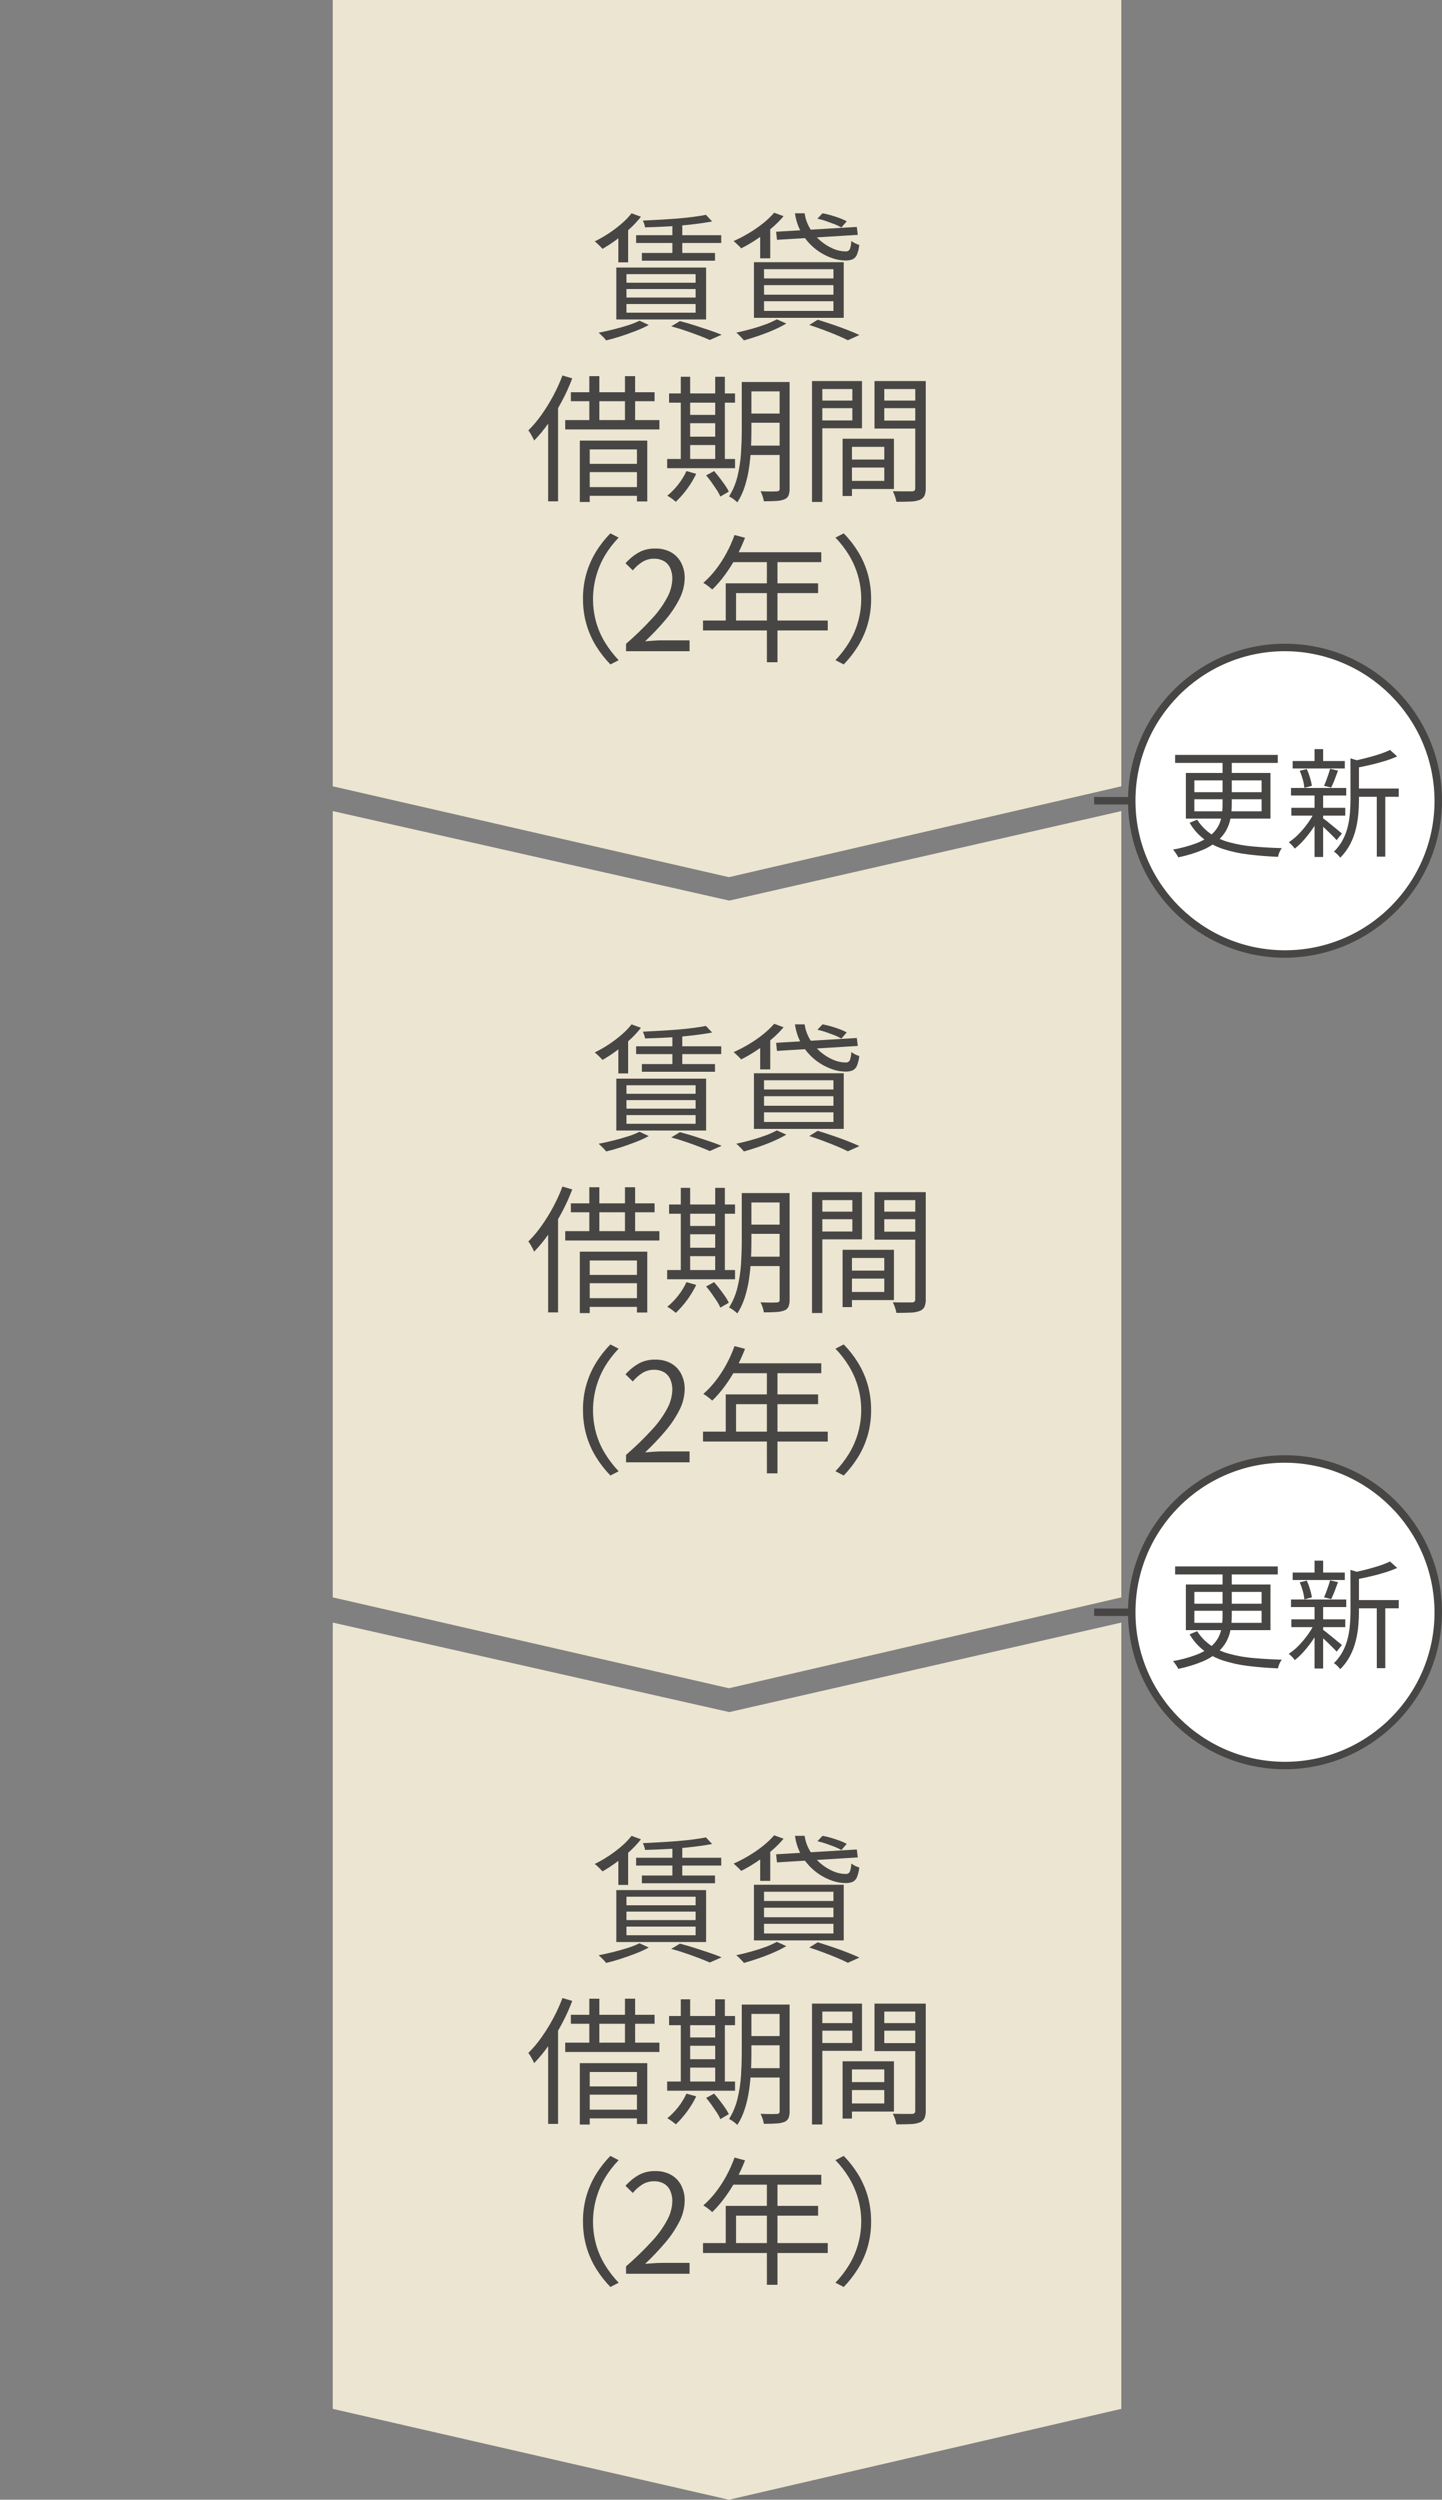 <?xml version="1.0" encoding="UTF-8"?>
<svg id="_レイヤー_2" data-name="レイヤー 2" xmlns="http://www.w3.org/2000/svg" width="65.15mm" height="112.932mm" viewBox="0 0 184.678 320.122">
  <rect x="0" y="0" width="184.678" height="320.122" fill="#808080" stroke="none"/>
  <defs>
    <style>
      .cls-1 {
        fill: none;
      }

      .cls-2 {
        fill: #fff;
      }

      .cls-3 {
        fill: #ece5d1;
      }

      .cls-4 {
        fill: #474645;
      }
    </style>
  </defs>
  <g id="_レイヤー_1-2" data-name="レイヤー 1">
    <g>
      <path id="_パス_15756" data-name="パス 15756" class="cls-3" d="M143.611,95.618V0H42.615v100.695l50.737,11.637,50.258-11.637v-5.077Z"/>
      <g>
        <g>
          <path id="_パス_15767" data-name="パス 15767" class="cls-4" d="M80.885,27.315l1.2.441c-.438.557-.921,1.076-1.446,1.552-.548.501-1.121.973-1.719,1.413-.564.414-1.15.796-1.756,1.146-.071-.083-.169-.186-.29-.31s-.249-.244-.37-.36c-.107-.104-.222-.198-.345-.282.607-.294,1.194-.628,1.756-1,.575-.376,1.125-.788,1.647-1.234.485-.409.928-.867,1.322-1.365M81.907,41.07l1.181.547c-.535.289-1.089.542-1.658.758-.635.247-1.278.476-1.93.688-.652.212-1.278.388-1.879.529-.077-.117-.165-.227-.264-.327-.116-.123-.237-.244-.363-.36s-.229-.219-.325-.3c.612-.118,1.237-.257,1.879-.416s1.254-.333,1.841-.519c.52-.162,1.026-.362,1.516-.6M78.93,34.262h11.5v6.648h-11.5v-6.648ZM79.194,29.962l.917-.917.335.106v4.444h-1.254s.002-3.633.002-3.633ZM80.234,36.204h8.852s0-1.095,0-1.095h-8.856s.004,1.095.004,1.095ZM80.234,38.104h8.852s0-1.091,0-1.091h-8.856s.004,1.091.004,1.091ZM80.234,40.044h8.852s0-1.109,0-1.109h-8.856s.004,1.109.004,1.109ZM81.467,30.121h10.9v1h-10.9v-1ZM82.208,32.396h9.362v.987h-9.363s0-.987,0-.987ZM90.408,27.512l.793.846c-.741.141-1.599.267-2.574.378-.975.113-1.982.2-3.015.257s-2.033.1-3,.123c-.02-.148-.055-.293-.106-.433-.05-.147-.109-.291-.176-.431.705-.035,1.431-.074,2.176-.116s1.483-.092,2.214-.149c.728-.058,1.411-.131,2.045-.212s1.181-.171,1.64-.264M85.963,41.792l1.111-.67c.647.164,1.3.353,1.957.564s1.282.418,1.869.617,1.093.388,1.516.564l-1.516.67c-.365-.166-.809-.348-1.33-.547-.524-.2-1.093-.406-1.7-.617s-1.247-.406-1.9-.582M86.111,28.443h1.27v4.391h-1.27v-4.391Z"/>
          <path id="_パス_15768" data-name="パス 15768" class="cls-4" d="M99.152,27.242l1.2.441c-.483.576-1.016,1.107-1.594,1.587-.607.503-1.241.973-1.9,1.407-.623.415-1.271.792-1.94,1.129-.081-.108-.172-.209-.272-.3-.126-.118-.247-.234-.37-.353s-.234-.212-.327-.282c.664-.293,1.308-.627,1.93-1,.631-.373,1.235-.789,1.809-1.244.528-.418,1.018-.881,1.464-1.385M99.487,40.89l1.217.547c-.532.308-1.082.585-1.647.829-.617.27-1.257.516-1.914.741s-1.282.418-1.869.582c-.086-.115-.181-.223-.282-.325-.116-.126-.237-.249-.363-.37-.103-.109-.218-.207-.343-.292.612-.128,1.237-.282,1.879-.458s1.247-.37,1.824-.582c.516-.185,1.018-.409,1.5-.67M96.558,33.577h11.5v7.124h-11.5v-7.124ZM97.358,29.677l.935-.917.353.106v4.211h-1.288v-3.4ZM97.852,35.655h8.887s0-1.183,0-1.183h-8.892s.005,1.183.005,1.183ZM97.852,37.736h8.887s0-1.219,0-1.219h-8.892s.005,1.219.005,1.219ZM97.852,39.817h8.887s0-1.24,0-1.24h-8.892s.005,1.24.005,1.24ZM99.399,29.677l10.333-.617.126,1.017-10.351.635-.108-1.035ZM101.815,27.314h1.234c.1.699.341,1.37.709,1.973.699,1.146,1.738,2.046,2.972,2.574.509.221,1.057.335,1.612.335.212.009.408-.109.5-.3.118-.334.181-.686.186-1.04.149.119.312.22.486.3.172.086.352.157.537.212-.043.423-.144.838-.3,1.234-.099.262-.295.477-.547.6-.291.116-.604.17-.917.159-.565-.004-1.125-.1-1.659-.284-.581-.196-1.134-.464-1.647-.8-.547-.354-1.043-.781-1.474-1.27-.449-.505-.824-1.071-1.111-1.683-.299-.635-.495-1.314-.582-2.01M103.648,41.614l1.076-.67c.647.2,1.3.412,1.957.635.657.224,1.282.448,1.869.68s1.093.441,1.516.642l-1.481.67c-.365-.189-.812-.394-1.34-.617s-1.098-.449-1.71-.678c-.612-.232-1.239-.451-1.887-.662M104.688,28.001l.652-.688c.369.064.734.15,1.093.257.388.111.761.234,1.121.37.305.113.602.246.889.4l-.688.793c-.272-.165-.558-.304-.856-.416-.345-.134-.71-.267-1.093-.4-.367-.125-.74-.23-1.118-.317"/>
        </g>
        <g>
          <path id="_パス_15769" data-name="パス 15769" class="cls-4" d="M72.036,48.084l1.252.37c-.382,1.012-.83,1.998-1.34,2.952-.504.947-1.063,1.862-1.675,2.743-.559.809-1.184,1.57-1.869,2.275-.05-.14-.112-.276-.184-.406-.091-.164-.184-.333-.282-.5-.079-.141-.171-.275-.275-.4.619-.613,1.182-1.28,1.683-1.993.55-.777,1.051-1.587,1.5-2.426.455-.844.852-1.719,1.189-2.617M70.201,52.614l1.253-1.252.018.018v12.821h-1.27s0-11.587,0-11.587ZM72.387,53.795h12.063v1.2h-12.061s-.002-1.2-.002-1.2ZM73.11,50.233h10.723v1.146h-10.721s-.002-1.146-.002-1.146ZM74.256,56.422h8.641v7.794h-1.322v-6.663s-6.048,0-6.048,0v6.736h-1.27s0-7.867,0-7.867ZM74.873,59.402h7.324v1.06h-7.322s-.002-1.06-.002-1.06ZM74.873,62.382h7.324v1.111h-7.322s-.002-1.111-.002-1.111ZM75.473,48.17h1.287v6.277h-1.286s0-6.277,0-6.277ZM80.04,48.17h1.3v6.277h-1.3v-6.277Z"/>
          <path id="_パス_15770" data-name="パス 15770" class="cls-4" d="M85.444,58.775h8.693v1.181h-8.693v-1.181ZM87.913,60.327l1.252.353c-.651,1.339-1.535,2.551-2.61,3.58-.083-.071-.189-.156-.317-.257-.128-.1-.262-.2-.4-.29-.119-.087-.246-.163-.378-.229.516-.423.983-.902,1.393-1.428.422-.53.778-1.111,1.058-1.728M85.689,50.383h8.446v1.181h-8.444s-.002-1.181-.002-1.181ZM87.189,48.249h1.2v11h-1.2v-11ZM87.753,53.133h4.479v1.062h-4.478s-.001-1.062-.001-1.062ZM87.771,55.919h4.479v1.076h-4.478s-.001-1.076-.001-1.076ZM90.434,60.875l1.023-.547c.234.267.472.557.715.872s.469.624.678.927c.187.262.352.54.494.829l-1.093.635c-.119-.295-.269-.576-.448-.839-.207-.31-.428-.635-.662-.97-.22-.315-.456-.617-.707-.907M91.598,48.25h1.234v11h-1.234v-11ZM94.998,48.92h1.234v6.4c0,.67-.02,1.399-.06,2.187-.043.788-.121,1.587-.239,2.4-.115.798-.295,1.585-.539,2.353-.226.731-.549,1.428-.96,2.073-.071-.071-.171-.159-.3-.264-.128-.104-.262-.202-.4-.292-.115-.077-.237-.143-.363-.2.501-.805.868-1.687,1.086-2.61.229-.952.376-1.923.441-2.9.063-.98.096-1.894.1-2.741v-6.406ZM95.527,57.066h4.937v1.2h-4.934s-.003-1.2-.003-1.2ZM95.545,48.92h4.884v1.2h-4.881s-.003-1.2-.003-1.2ZM95.545,52.958h4.884v1.181h-4.881s-.003-1.181-.003-1.181ZM99.845,48.92h1.279v13.655c.012.303-.036.605-.141.889-.103.227-.294.402-.529.486-.325.122-.668.19-1.015.2-.428.03-.965.045-1.612.045-.033-.219-.086-.435-.159-.645-.069-.221-.157-.436-.264-.642.471.023.9.035,1.3.035s.665-.008.793-.018c.099,0,.195-.031.275-.088.063-.08.091-.181.078-.282l-.005-13.635Z"/>
          <path id="_パス_15771" data-name="パス 15771" class="cls-4" d="M103.994,48.798h1.322v15.482h-1.322v-15.482ZM104.646,51.298h4.9v.97h-4.9v-.97ZM104.752,48.798h5.643v6.048h-5.643v-1.005h4.408s0-4.02,0-4.02h-4.408v-1.023ZM107.91,56.186h1.2v7.335h-1.2v-7.335ZM108.474,56.186h6.013v6.436h-6.014v-1.04h4.779s0-4.355,0-4.355h-4.779s0-1.041,0-1.041ZM108.545,58.849h5.343v1.023h-5.345s.002-1.023.002-1.023ZM117.891,48.798v1.023h-4.64s0,4.038,0,4.038h4.637v1.023h-5.889v-6.084h5.892ZM112.777,51.298h5.008v.97h-5.01s.002-.97.002-.97ZM117.221,48.798h1.34v13.719c.015.331-.042.662-.166.97-.127.249-.346.438-.61.529-.37.135-.76.207-1.154.212-.489.023-1.1.035-1.826.035-.027-.149-.063-.296-.106-.441-.048-.164-.1-.33-.166-.494s-.128-.307-.186-.423c.353.01.7.018,1.033.018h1.43c.115.003.227-.035.317-.106.069-.091.1-.204.088-.317l.006-13.702Z"/>
        </g>
        <g>
          <path id="_パス_15772" data-name="パス 15772" class="cls-4" d="M74.661,76.696c-.008-1.091.137-2.177.431-3.227.282-.982.695-1.922,1.227-2.794.525-.859,1.146-1.655,1.851-2.373l1.058.547c-.665.688-1.251,1.448-1.746,2.267-1.521,2.575-1.932,5.658-1.139,8.542.26.918.643,1.796,1.139,2.61.501.819,1.087,1.581,1.75,2.275l-1.058.547c-.702-.724-1.322-1.522-1.851-2.38-.534-.871-.947-1.811-1.227-2.794-.293-1.048-.438-2.131-.431-3.219"/>
          <path id="_パス_15773" data-name="パス 15773" class="cls-4" d="M80.18,83.397v-.952c1.176-1.015,2.291-2.098,3.34-3.244.766-.819,1.422-1.736,1.95-2.726.395-.729.612-1.541.635-2.37.008-.454-.08-.904-.257-1.322-.16-.377-.434-.695-.783-.909-.408-.231-.872-.343-1.34-.325-.522-.002-1.033.144-1.474.423-.459.289-.867.653-1.207,1.076l-.935-.917c.48-.546,1.046-1.011,1.675-1.375.654-.354,1.39-.53,2.134-.511.696-.019,1.384.142,2,.466.551.307,1.003.766,1.3,1.322.323.616.485,1.304.469,2-.013.907-.232,1.8-.642,2.61-.485.964-1.083,1.867-1.781,2.69-.827.983-1.711,1.916-2.647,2.795.34-.023.7-.05,1.066-.081s.72-.043,1.05-.043h3.58v1.393h-8.133Z"/>
          <path id="_パス_15774" data-name="パス 15774" class="cls-4" d="M90.034,79.467h15.976v1.27h-15.976v-1.27ZM94.072,68.517l1.343.353c-.331.861-.717,1.7-1.156,2.511-.425.79-.906,1.549-1.439,2.27-.48.659-1.015,1.276-1.6,1.844-.083-.071-.194-.161-.327-.275s-.277-.219-.423-.325c-.127-.093-.26-.176-.4-.247.585-.514,1.119-1.084,1.595-1.7.512-.661.969-1.363,1.365-2.1.409-.749.757-1.53,1.04-2.335M92.944,74.702h11.831v1.252h-10.507s0,4.161,0,4.161h-1.322s-.002-5.413-.002-5.413ZM93.805,70.717h11.378v1.27h-12.025s.647-1.27.647-1.27ZM98.213,71.387h1.358v13.423h-1.355s-.003-13.423-.003-13.423Z"/>
          <path id="_パス_15775" data-name="パス 15775" class="cls-4" d="M111.564,76.696c.007,1.088-.138,2.171-.431,3.219-.28.983-.693,1.923-1.227,2.794-.529.858-1.149,1.656-1.851,2.38l-1.058-.547c.661-.694,1.247-1.457,1.746-2.275.496-.814.879-1.693,1.139-2.61.825-2.882.412-5.977-1.139-8.542-.495-.819-1.081-1.579-1.746-2.267l1.058-.547c.705.718,1.326,1.514,1.851,2.373.531.873.943,1.813,1.225,2.795.294,1.05.439,2.136.431,3.227"/>
        </g>
      </g>
      <path id="_パス_15756-2" data-name="パス 15756" class="cls-3" d="M143.611,199.487v-95.618l-50.211,11.465-50.784-11.465v100.695l50.737,11.637,50.258-11.637v-5.077Z"/>
      <g>
        <g>
          <path id="_パス_15767-2" data-name="パス 15767" class="cls-4" d="M80.885,131.184l1.2.441c-.438.557-.921,1.076-1.446,1.552-.548.501-1.121.973-1.719,1.413-.564.414-1.15.796-1.756,1.146-.071-.083-.169-.186-.29-.31s-.249-.244-.37-.36c-.107-.104-.222-.198-.345-.282.607-.294,1.194-.628,1.756-1,.575-.376,1.125-.788,1.647-1.234.485-.409.928-.867,1.322-1.365M81.907,144.939l1.181.547c-.535.289-1.089.542-1.658.758-.635.247-1.278.476-1.93.688-.652.212-1.278.388-1.879.529-.077-.117-.165-.227-.264-.327-.116-.123-.237-.244-.363-.36s-.229-.219-.325-.3c.612-.118,1.237-.257,1.879-.416s1.254-.333,1.841-.519c.52-.162,1.026-.362,1.516-.6M78.93,138.131h11.5v6.648h-11.5v-6.648ZM79.194,133.831l.917-.917.335.106v4.444h-1.254s.002-3.633.002-3.633ZM80.234,140.073h8.852s0-1.095,0-1.095h-8.856s.004,1.095.004,1.095ZM80.234,141.973h8.852s0-1.091,0-1.091h-8.856s.004,1.091.004,1.091ZM80.234,143.913h8.852s0-1.109,0-1.109h-8.856s.004,1.109.004,1.109ZM81.467,133.99h10.9v1h-10.9v-1ZM82.208,136.265h9.362v.987h-9.363s0-.987,0-.987ZM90.408,131.381l.793.846c-.741.141-1.599.267-2.574.378-.975.113-1.982.2-3.015.257s-2.033.1-3,.123c-.02-.148-.055-.293-.106-.433-.05-.147-.109-.291-.176-.431.705-.035,1.431-.074,2.176-.116s1.483-.092,2.214-.149c.728-.058,1.411-.131,2.045-.212s1.181-.171,1.64-.264M85.963,145.661l1.111-.67c.647.164,1.3.353,1.957.564s1.282.418,1.869.617,1.093.388,1.516.564l-1.516.67c-.365-.166-.809-.348-1.33-.547-.524-.2-1.093-.406-1.7-.617s-1.247-.406-1.9-.582M86.111,132.312h1.27v4.391h-1.27v-4.391Z"/>
          <path id="_パス_15768-2" data-name="パス 15768" class="cls-4" d="M99.152,131.111l1.2.441c-.483.576-1.016,1.107-1.594,1.587-.607.503-1.241.973-1.9,1.407-.623.415-1.271.792-1.94,1.129-.081-.108-.172-.209-.272-.3-.126-.118-.247-.234-.37-.353s-.234-.212-.327-.282c.664-.293,1.308-.627,1.93-1,.631-.373,1.235-.789,1.809-1.244.528-.418,1.018-.881,1.464-1.385M99.487,144.759l1.217.547c-.532.308-1.082.585-1.647.829-.617.27-1.257.516-1.914.741s-1.282.418-1.869.582c-.086-.115-.181-.223-.282-.325-.116-.126-.237-.249-.363-.37-.103-.109-.218-.207-.343-.292.612-.128,1.237-.282,1.879-.458s1.247-.37,1.824-.582c.516-.185,1.018-.409,1.5-.67M96.558,137.446h11.5v7.124h-11.5v-7.124ZM97.358,133.546l.935-.917.353.106v4.211h-1.288v-3.4ZM97.852,139.524h8.887s0-1.183,0-1.183h-8.892s.005,1.183.005,1.183ZM97.852,141.605h8.887s0-1.219,0-1.219h-8.892s.005,1.219.005,1.219ZM97.852,143.686h8.887s0-1.24,0-1.24h-8.892s.005,1.24.005,1.24ZM99.399,133.546l10.333-.617.126,1.017-10.351.635-.108-1.035ZM101.815,131.183h1.234c.1.699.341,1.37.709,1.973.699,1.146,1.738,2.046,2.972,2.574.509.221,1.057.335,1.612.335.212.009.408-.109.5-.3.118-.334.181-.686.186-1.04.149.119.312.22.486.3.172.086.352.157.537.212-.043.423-.144.838-.3,1.234-.099.262-.295.477-.547.6-.291.116-.604.17-.917.159-.565-.004-1.125-.1-1.659-.284-.581-.196-1.134-.464-1.647-.8-.547-.354-1.043-.781-1.474-1.27-.449-.505-.824-1.071-1.111-1.683-.299-.635-.495-1.314-.582-2.01M103.648,145.483l1.076-.67c.647.2,1.3.412,1.957.635.657.224,1.282.448,1.869.68s1.093.441,1.516.642l-1.481.67c-.365-.189-.812-.394-1.34-.617s-1.098-.449-1.71-.678c-.612-.232-1.239-.451-1.887-.662M104.688,131.87l.652-.688c.369.064.734.15,1.093.257.388.111.761.234,1.121.37.305.113.602.246.889.4l-.688.793c-.272-.165-.558-.304-.856-.416-.345-.134-.71-.267-1.093-.4-.367-.125-.74-.23-1.118-.317"/>
        </g>
        <g>
          <path id="_パス_15769-2" data-name="パス 15769" class="cls-4" d="M72.036,151.953l1.252.37c-.382,1.012-.83,1.998-1.34,2.952-.504.947-1.063,1.862-1.675,2.743-.559.809-1.184,1.57-1.869,2.275-.05-.14-.112-.276-.184-.406-.091-.164-.184-.333-.282-.5-.079-.141-.171-.275-.275-.4.619-.613,1.182-1.28,1.683-1.993.55-.777,1.051-1.587,1.5-2.426.455-.844.852-1.719,1.189-2.617M70.201,156.483l1.253-1.252.018.018v12.821h-1.27s0-11.587,0-11.587ZM72.387,157.664h12.063v1.2h-12.061s-.002-1.2-.002-1.2ZM73.11,154.102h10.723v1.146h-10.721s-.002-1.146-.002-1.146ZM74.256,160.291h8.641v7.794h-1.322v-6.663s-6.048,0-6.048,0v6.736h-1.27s0-7.867,0-7.867ZM74.873,163.271h7.324v1.06h-7.322s-.002-1.06-.002-1.06ZM74.873,166.251h7.324v1.111h-7.322s-.002-1.111-.002-1.111ZM75.473,152.039h1.287v6.277h-1.286s0-6.277,0-6.277ZM80.04,152.039h1.3v6.277h-1.3v-6.277Z"/>
          <path id="_パス_15770-2" data-name="パス 15770" class="cls-4" d="M85.444,162.644h8.693v1.181h-8.693v-1.181ZM87.913,164.196l1.252.353c-.651,1.339-1.535,2.551-2.61,3.58-.083-.071-.189-.156-.317-.257-.128-.1-.262-.2-.4-.29-.119-.087-.246-.163-.378-.229.516-.423.983-.902,1.393-1.428.422-.53.778-1.111,1.058-1.728M85.689,154.252h8.446v1.181h-8.444s-.002-1.181-.002-1.181ZM87.189,152.118h1.2v11h-1.2v-11ZM87.753,157.002h4.479v1.062h-4.478s-.001-1.062-.001-1.062ZM87.771,159.788h4.479v1.076h-4.478s-.001-1.076-.001-1.076ZM90.434,164.744l1.023-.547c.234.267.472.557.715.872s.469.624.678.927c.187.262.352.54.494.829l-1.093.635c-.119-.295-.269-.576-.448-.839-.207-.31-.428-.635-.662-.97-.22-.315-.456-.617-.707-.907M91.598,152.119h1.234v11h-1.234v-11ZM94.998,152.789h1.234v6.4c0,.67-.02,1.399-.06,2.187-.043.788-.121,1.587-.239,2.4-.115.798-.295,1.585-.539,2.353-.226.731-.549,1.428-.96,2.073-.071-.071-.171-.159-.3-.264-.128-.104-.262-.202-.4-.292-.115-.077-.237-.143-.363-.2.501-.805.868-1.687,1.086-2.61.229-.952.376-1.923.441-2.9.063-.98.096-1.894.1-2.741v-6.406ZM95.527,160.935h4.937v1.2h-4.934s-.003-1.2-.003-1.2ZM95.545,152.789h4.884v1.2h-4.881s-.003-1.2-.003-1.2ZM95.545,156.827h4.884v1.181h-4.881s-.003-1.181-.003-1.181ZM99.845,152.789h1.279v13.655c.012.303-.036.605-.141.889-.103.227-.294.402-.529.486-.325.122-.668.19-1.015.2-.428.03-.965.045-1.612.045-.033-.219-.086-.435-.159-.645-.069-.221-.157-.436-.264-.642.471.023.9.035,1.3.035s.665-.008.793-.018c.099,0,.195-.031.275-.088.063-.08.091-.181.078-.282l-.005-13.635Z"/>
          <path id="_パス_15771-2" data-name="パス 15771" class="cls-4" d="M103.994,152.667h1.322v15.482h-1.322v-15.482ZM104.646,155.167h4.9v.97h-4.9v-.97ZM104.752,152.667h5.643v6.048h-5.643v-1.005h4.408s0-4.02,0-4.02h-4.408v-1.023ZM107.91,160.055h1.2v7.335h-1.2v-7.335ZM108.474,160.055h6.013v6.436h-6.014v-1.04h4.779s0-4.355,0-4.355h-4.779s0-1.041,0-1.041ZM108.545,162.718h5.343v1.023h-5.345s.002-1.023.002-1.023ZM117.891,152.667v1.023h-4.64s0,4.038,0,4.038h4.637v1.023h-5.889v-6.084h5.892ZM112.777,155.167h5.008v.97h-5.01s.002-.97.002-.97ZM117.221,152.667h1.34v13.719c.015.331-.042.662-.166.97-.127.249-.346.438-.61.529-.37.135-.76.207-1.154.212-.489.023-1.1.035-1.826.035-.027-.149-.063-.296-.106-.441-.048-.164-.1-.33-.166-.494s-.128-.307-.186-.423c.353.01.7.018,1.033.018h1.43c.115.003.227-.035.317-.106.069-.091.1-.204.088-.317l.006-13.702Z"/>
        </g>
        <g>
          <path id="_パス_15772-2" data-name="パス 15772" class="cls-4" d="M74.661,180.565c-.008-1.091.137-2.177.431-3.227.282-.982.695-1.922,1.227-2.794.525-.859,1.146-1.655,1.851-2.373l1.058.547c-.665.688-1.251,1.448-1.746,2.267-1.521,2.575-1.932,5.658-1.139,8.542.26.918.643,1.796,1.139,2.61.501.819,1.087,1.581,1.75,2.275l-1.058.547c-.702-.724-1.322-1.522-1.851-2.38-.534-.871-.947-1.811-1.227-2.794-.293-1.048-.438-2.131-.431-3.219"/>
          <path id="_パス_15773-2" data-name="パス 15773" class="cls-4" d="M80.18,187.266v-.952c1.176-1.015,2.291-2.098,3.34-3.244.766-.819,1.422-1.736,1.95-2.726.395-.729.612-1.541.635-2.37.008-.454-.08-.904-.257-1.322-.16-.377-.434-.695-.783-.909-.408-.231-.872-.343-1.34-.325-.522-.002-1.033.144-1.474.423-.459.289-.867.653-1.207,1.076l-.935-.917c.48-.546,1.046-1.011,1.675-1.375.654-.354,1.39-.53,2.134-.511.696-.019,1.384.142,2,.466.551.307,1.003.766,1.3,1.322.323.616.485,1.304.469,2-.013.907-.232,1.8-.642,2.61-.485.964-1.083,1.867-1.781,2.69-.827.983-1.711,1.916-2.647,2.795.34-.023.7-.05,1.066-.081s.72-.043,1.05-.043h3.58v1.393h-8.133Z"/>
          <path id="_パス_15774-2" data-name="パス 15774" class="cls-4" d="M90.034,183.336h15.976v1.27h-15.976v-1.27ZM94.072,172.386l1.343.353c-.331.861-.717,1.7-1.156,2.511-.425.79-.906,1.549-1.439,2.27-.48.659-1.015,1.276-1.6,1.844-.083-.071-.194-.161-.327-.275s-.277-.219-.423-.325c-.127-.093-.26-.176-.4-.247.585-.514,1.119-1.084,1.595-1.7.512-.661.969-1.363,1.365-2.1.409-.749.757-1.53,1.04-2.335M92.944,178.571h11.831v1.252h-10.507s0,4.161,0,4.161h-1.322s-.002-5.413-.002-5.413ZM93.805,174.586h11.378v1.27h-12.025s.647-1.27.647-1.27ZM98.213,175.256h1.358v13.423h-1.355s-.003-13.423-.003-13.423Z"/>
          <path id="_パス_15775-2" data-name="パス 15775" class="cls-4" d="M111.564,180.565c.007,1.088-.138,2.171-.431,3.219-.28.983-.693,1.923-1.227,2.794-.529.858-1.149,1.656-1.851,2.38l-1.058-.547c.661-.694,1.247-1.457,1.746-2.275.496-.814.879-1.693,1.139-2.61.825-2.882.412-5.977-1.139-8.542-.495-.819-1.081-1.579-1.746-2.267l1.058-.547c.705.718,1.326,1.514,1.851,2.373.531.873.943,1.813,1.225,2.795.294,1.05.439,2.136.431,3.227"/>
        </g>
      </g>
      <g>
        <g>
          <path id="_パス_15759" data-name="パス 15759" class="cls-2" d="M184.2,102.543c.057,10.898-8.73,19.778-19.628,19.836-10.898.057-19.778-8.73-19.836-19.628-.057-10.898,8.73-19.778,19.628-19.836.034,0,.068,0,.103,0,10.867-.031,19.702,8.754,19.733,19.621,0,.002,0,.005,0,.007"/>
          <path id="_パス_15760" data-name="パス 15760" class="cls-4" d="M164.471,122.65c-11.105-.055-20.062-9.102-20.007-20.207.055-11.105,9.102-20.062,20.207-20.007,11.066.055,20.007,9.041,20.007,20.107-.042,11.126-9.081,20.12-20.207,20.107M164.471,83.394c-10.576.055-19.105,8.674-19.05,19.25.055,10.576,8.674,19.105,19.25,19.05,10.537-.055,19.05-8.612,19.05-19.149-.04-10.599-8.651-19.165-19.25-19.151"/>
          <path id="_パス_15765" data-name="パス 15765" class="cls-4" d="M156.574,97.114h1.181v5.862c.001.57-.045,1.138-.139,1.7-.09.55-.267,1.083-.526,1.577-.29.542-.681,1.024-1.151,1.421-.594.502-1.264.907-1.985,1.2-.985.401-2.006.708-3.048.919-.051-.11-.111-.216-.179-.317-.083-.121-.164-.242-.249-.37-.075-.11-.158-.214-.249-.31.998-.173,1.979-.436,2.93-.786.668-.24,1.293-.584,1.854-1.018.417-.331.764-.742,1.02-1.209.221-.424.368-.882.436-1.355.073-.486.108-.977.105-1.468v-5.846ZM150.501,96.673h13.146v1.028h-13.149s.003-1.028.003-1.028ZM151.874,98.985h10.836v5.849h-10.836v-5.849ZM153.324,104.971c.452.715,1.043,1.331,1.738,1.814.717.486,1.511.849,2.348,1.073.988.27,1.998.45,3.018.539,1.118.106,2.363.176,3.733.219-.119.16-.219.332-.3.514-.089.191-.151.393-.186.6-1.4-.061-2.68-.164-3.839-.31-1.067-.126-2.12-.354-3.144-.68-.896-.285-1.739-.716-2.494-1.277-.75-.569-1.377-1.283-1.844-2.1l.97-.392ZM152.961,101.449h8.613s0-1.511,0-1.511h-8.612s0,1.511,0,1.511ZM152.961,103.897h8.613s0-1.541,0-1.541h-8.612s0,1.541,0,1.541Z"/>
          <path id="_パス_15766" data-name="パス 15766" class="cls-4" d="M168.363,103.959l.816.317c-.269.576-.583,1.13-.937,1.658-.362.543-.758,1.062-1.186,1.554-.372.434-.784.832-1.232,1.187-.109-.151-.227-.294-.355-.428-.129-.14-.268-.269-.416-.388.453-.294.871-.637,1.247-1.025.426-.433.817-.899,1.171-1.393.341-.466.639-.962.892-1.481M165.34,100.907h7.075v.968h-7.075v-.968ZM165.383,103.446h6.907v1h-6.907v-1ZM165.552,97.461h6.68v.952h-6.68v-.952ZM166.459,98.7l.907-.209c.161.357.298.724.408,1.1.107.341.188.69.242,1.043l-.967.257c-.033-.362-.1-.719-.2-1.068-.103-.384-.235-.761-.393-1.126M168.356,95.931h1.1v2.01h-1.1v-2.01ZM168.356,101.705h1.1v8.041h-1.1v-8.041ZM169.338,104.715c.121.078.3.214.537.4l.763.615c.272.219.516.423.741.612s.383.32.484.4l-.68.846c-.121-.139-.287-.317-.5-.529s-.438-.433-.688-.673-.481-.456-.708-.663-.411-.365-.552-.476l.603-.532ZM170.338,98.455l1.025.229c-.139.381-.284.769-.436,1.164-.151.39-.3.731-.438,1.01l-.922-.224c.091-.2.184-.428.28-.68s.189-.514.28-.781.161-.506.212-.718M172.954,97.112l1.391.423c-.01.111-.111.179-.3.212v4.67c0,.564-.025,1.166-.081,1.811-.058.661-.167,1.316-.325,1.96-.164.669-.407,1.316-.724,1.927-.332.636-.761,1.217-1.27,1.723-.066-.097-.14-.188-.222-.272-.093-.1-.194-.2-.3-.295-.087-.083-.186-.15-.295-.2.465-.45.855-.971,1.156-1.544.283-.539.496-1.112.635-1.705.135-.575.225-1.159.27-1.748.048-.579.071-1.134.071-1.67l-.006-5.292ZM178.017,96.036l.922.831c-.526.233-1.066.433-1.617.6-.607.187-1.23.353-1.867.5-.64.149-1.262.275-1.867.385-.04-.151-.091-.299-.151-.443-.058-.149-.129-.294-.212-.431.564-.123,1.146-.257,1.746-.408.6-.151,1.164-.315,1.7-.494.461-.146.91-.325,1.345-.537M173.497,100.981h5.638v1.058h-5.633s-.005-1.058-.005-1.058ZM176.323,101.404h1.092v8.3h-1.087s-.005-8.3-.005-8.3Z"/>
        </g>
        <rect id="_長方形_7950" data-name="長方形 7950" class="cls-4" x="142.08" y="100.111" width=".957" height="4.864" transform="translate(245.102 -40.015) rotate(90)"/>
      </g>
      <g>
        <g>
          <path id="_パス_15759-2" data-name="パス 15759" class="cls-1" d="M.478,101.91c-.057-10.898,8.73-19.778,19.628-19.836,10.898-.057,19.778,8.73,19.836,19.628.057,10.898-8.73,19.778-19.628,19.836-.034,0-.068,0-.103,0-10.867.031-19.702-8.754-19.733-19.621,0-.002,0-.005,0-.007"/>
          <path id="_パス_15760-2" data-name="パス 15760" class="cls-1" d="M20.207,81.803c11.105.055,20.062,9.102,20.007,20.207-.055,11.105-9.102,20.062-20.207,20.007C8.941,121.961,0,112.976,0,101.91c.042-11.126,9.081-20.12,20.207-20.107M20.207,121.059c10.576-.055,19.105-8.674,19.05-19.25-.055-10.576-8.674-19.105-19.25-19.05-10.537.055-19.05,8.612-19.05,19.149.04,10.599,8.651,19.165,19.25,19.151"/>
          <path id="_パス_15765-2" data-name="パス 15765" class="cls-1" d="M28.104,107.339h-1.181v-5.862c-.001-.57.045-1.138.139-1.7.09-.55.267-1.083.526-1.577.29-.542.681-1.024,1.151-1.421.594-.502,1.264-.907,1.985-1.2.985-.401,2.006-.708,3.048-.919.051.11.111.216.179.317.083.121.164.242.249.37.075.11.158.214.249.31-.998.173-1.979.436-2.93.786-.668.24-1.293.584-1.854,1.018-.417.331-.764.742-1.02,1.209-.221.424-.368.882-.436,1.355-.073.486-.108.977-.105,1.468v5.846ZM34.177,107.78h-13.146v-1.028h13.149s-.003,1.028-.003,1.028ZM32.804,105.468h-10.836v-5.849h10.836v5.849ZM31.354,99.482c-.452-.715-1.043-1.331-1.738-1.814-.717-.486-1.511-.849-2.348-1.073-.988-.27-1.998-.45-3.018-.539-1.118-.106-2.363-.176-3.733-.219.119-.16.219-.332.3-.514.089-.191.151-.393.186-.6,1.4.061,2.68.164,3.839.31,1.067.126,2.12.354,3.144.68.896.285,1.739.716,2.494,1.277.75.569,1.377,1.283,1.844,2.1l-.97.392ZM31.717,103.004h-8.613s0,1.511,0,1.511h8.612s0-1.511,0-1.511ZM31.717,100.556h-8.613s0,1.541,0,1.541h8.612s0-1.541,0-1.541Z"/>
          <path id="_パス_15766-2" data-name="パス 15766" class="cls-1" d="M16.315,100.494l-.816-.317c.269-.576.583-1.13.937-1.658.362-.543.758-1.062,1.186-1.554.372-.434.784-.832,1.232-1.187.109.151.227.294.355.428.129.14.268.269.416.388-.453.294-.871.637-1.247,1.025-.426.433-.817.899-1.171,1.393-.341.466-.639.962-.892,1.481M19.338,103.546h-7.075v-.968h7.075v.968ZM19.295,101.007h-6.907v-1h6.907v1ZM19.126,106.992h-6.68v-.952h6.68v.952ZM18.219,105.753l-.907.209c-.161-.357-.298-.724-.408-1.1-.107-.341-.188-.69-.242-1.043l.967-.257c.033.362.1.719.2,1.068.103.384.235.761.393,1.126M16.322,108.522h-1.1v-2.01h1.1v2.01ZM16.322,102.748h-1.1v-8.041h1.1v8.041ZM15.34,99.738c-.121-.078-.3-.214-.537-.4l-.763-.615c-.272-.219-.516-.423-.741-.612s-.383-.32-.484-.4l.68-.846c.121.139.287.317.5.529s.438.433.688.673.481.456.708.663.411.365.552.476l-.603.532ZM14.34,105.998l-1.025-.229c.139-.381.284-.769.436-1.164.151-.39.3-.731.438-1.01l.922.224c-.091.2-.184.428-.28.68s-.189.514-.28.781-.161.506-.212.718M11.724,107.341l-1.391-.423c.01-.111.111-.179.3-.212v-4.67c0-.564.025-1.166.081-1.811.058-.661.167-1.316.325-1.96.164-.669.407-1.316.724-1.927.332-.636.761-1.217,1.27-1.723.066.097.14.188.222.272.093.1.194.2.3.295.087.083.186.15.295.2-.465.45-.855.971-1.156,1.544-.283.539-.496,1.112-.635,1.705-.135.575-.225,1.159-.27,1.748-.048.579-.071,1.134-.071,1.67l.006,5.292ZM6.661,108.417l-.922-.831c.526-.233,1.066-.433,1.617-.6.607-.187,1.23-.353,1.867-.5.64-.149,1.262-.275,1.867-.385.04.151.091.299.151.443.058.149.129.294.212.431-.564.123-1.146.257-1.746.408-.6.151-1.164.315-1.7.494-.461.146-.91.325-1.345.537M11.181,103.472h-5.638v-1.058h5.633s.005,1.058.005,1.058ZM8.355,103.049h-1.092v-8.3h1.087s.005,8.3.005,8.3Z"/>
        </g>
        <rect id="_長方形_7950-2" data-name="長方形 7950" class="cls-1" x="41.641" y="99.478" width=".957" height="4.864" transform="translate(-59.791 144.029) rotate(-90)"/>
      </g>
      <path id="_パス_15756-3" data-name="パス 15756" class="cls-3" d="M143.611,303.408v-95.618l-50.211,11.465-50.784-11.465v100.695l50.737,11.637,50.258-11.637v-5.077Z"/>
      <g>
        <g>
          <path id="_パス_15767-3" data-name="パス 15767" class="cls-4" d="M80.885,235.105l1.2.441c-.438.557-.921,1.076-1.446,1.552-.548.501-1.121.973-1.719,1.413-.564.414-1.15.796-1.756,1.146-.071-.083-.169-.186-.29-.31s-.249-.244-.37-.36c-.107-.104-.222-.198-.345-.282.607-.294,1.194-.628,1.756-1,.575-.376,1.125-.788,1.647-1.234.485-.409.928-.867,1.322-1.365M81.907,248.86l1.181.547c-.535.289-1.089.542-1.658.758-.635.247-1.278.476-1.93.688-.652.212-1.278.388-1.879.529-.077-.117-.165-.227-.264-.327-.116-.123-.237-.244-.363-.36s-.229-.219-.325-.3c.612-.118,1.237-.257,1.879-.416s1.254-.333,1.841-.519c.52-.162,1.026-.362,1.516-.6M78.93,242.052h11.5v6.648h-11.5v-6.648ZM79.194,237.752l.917-.917.335.106v4.444h-1.254s.002-3.633.002-3.633ZM80.234,243.994h8.852s0-1.095,0-1.095h-8.856s.004,1.095.004,1.095ZM80.234,245.894h8.852s0-1.091,0-1.091h-8.856s.004,1.091.004,1.091ZM80.234,247.834h8.852s0-1.109,0-1.109h-8.856s.004,1.109.004,1.109ZM81.467,237.911h10.9v1h-10.9v-1ZM82.208,240.186h9.362v.987h-9.363s0-.987,0-.987ZM90.408,235.302l.793.846c-.741.141-1.599.267-2.574.378-.975.113-1.982.2-3.015.257-1.033.057-2.033.1-3,.123-.02-.148-.055-.293-.106-.433-.05-.147-.109-.291-.176-.431.705-.035,1.431-.074,2.176-.116s1.483-.092,2.214-.149c.728-.058,1.411-.131,2.045-.212s1.181-.171,1.64-.264M85.963,249.582l1.111-.67c.647.164,1.3.353,1.957.564s1.282.418,1.869.617,1.093.388,1.516.564l-1.516.67c-.365-.166-.809-.348-1.33-.547-.524-.2-1.093-.406-1.7-.617s-1.247-.406-1.9-.582M86.111,236.233h1.27v4.391h-1.27v-4.391Z"/>
          <path id="_パス_15768-3" data-name="パス 15768" class="cls-4" d="M99.152,235.032l1.2.441c-.483.576-1.016,1.107-1.594,1.587-.607.503-1.241.973-1.9,1.407-.623.415-1.271.792-1.94,1.129-.081-.108-.172-.209-.272-.3-.126-.118-.247-.234-.37-.353s-.234-.212-.327-.282c.664-.293,1.308-.627,1.93-1,.631-.373,1.235-.789,1.809-1.244.528-.418,1.018-.881,1.464-1.385M99.487,248.68l1.217.547c-.532.308-1.082.585-1.647.829-.617.27-1.257.516-1.914.741s-1.282.418-1.869.582c-.086-.115-.181-.223-.282-.325-.116-.126-.237-.249-.363-.37-.103-.109-.218-.207-.343-.292.612-.128,1.237-.282,1.879-.458s1.247-.37,1.824-.582c.516-.185,1.018-.409,1.5-.67M96.558,241.367h11.5v7.124h-11.5v-7.124ZM97.358,237.467l.935-.917.353.106v4.211h-1.288v-3.4ZM97.852,243.445h8.887s0-1.183,0-1.183h-8.892s.005,1.183.005,1.183ZM97.852,245.526h8.887s0-1.219,0-1.219h-8.892s.005,1.219.005,1.219ZM97.852,247.607h8.887s0-1.24,0-1.24h-8.892s.005,1.24.005,1.24ZM99.399,237.467l10.333-.617.126,1.017-10.351.635-.108-1.035ZM101.815,235.104h1.234c.1.699.341,1.37.709,1.973.699,1.146,1.738,2.046,2.972,2.574.509.221,1.057.335,1.612.335.212.009.408-.109.5-.3.118-.334.181-.686.186-1.04.149.119.312.22.486.3.172.086.352.157.537.212-.043.423-.144.838-.3,1.234-.099.262-.295.477-.547.6-.291.116-.604.17-.917.159-.565-.004-1.125-.1-1.659-.284-.581-.196-1.134-.464-1.647-.8-.547-.354-1.043-.781-1.474-1.27-.449-.505-.824-1.071-1.111-1.683-.299-.635-.495-1.314-.582-2.01M103.648,249.404l1.076-.67c.647.2,1.3.412,1.957.635.657.224,1.282.448,1.869.68s1.093.441,1.516.642l-1.481.67c-.365-.189-.812-.394-1.34-.617-.528-.223-1.098-.449-1.71-.678-.612-.232-1.239-.451-1.887-.662M104.688,235.791l.652-.688c.369.064.734.15,1.093.257.388.111.761.234,1.121.37.305.113.602.246.889.4l-.688.793c-.272-.165-.558-.304-.856-.416-.345-.134-.71-.267-1.093-.4-.367-.125-.74-.23-1.118-.317"/>
        </g>
        <g>
          <path id="_パス_15769-3" data-name="パス 15769" class="cls-4" d="M72.036,255.874l1.252.37c-.382,1.012-.83,1.998-1.34,2.952-.504.947-1.063,1.862-1.675,2.743-.559.809-1.184,1.57-1.869,2.275-.05-.14-.112-.276-.184-.406-.091-.164-.184-.333-.282-.5-.079-.141-.171-.275-.275-.4.619-.613,1.182-1.28,1.683-1.993.55-.777,1.051-1.587,1.5-2.426.455-.844.852-1.719,1.189-2.617M70.201,260.404l1.253-1.252.018.018v12.821h-1.27s0-11.587,0-11.587ZM72.387,261.585h12.063v1.2h-12.061s-.002-1.2-.002-1.2ZM73.11,258.023h10.723v1.146h-10.721s-.002-1.146-.002-1.146ZM74.256,264.212h8.641v7.794h-1.322v-6.663s-6.048,0-6.048,0v6.736h-1.27s0-7.867,0-7.867ZM74.873,267.192h7.324v1.06h-7.322s-.002-1.06-.002-1.06ZM74.873,270.172h7.324v1.111h-7.322s-.002-1.111-.002-1.111ZM75.473,255.96h1.287v6.277h-1.286s0-6.277,0-6.277ZM80.04,255.96h1.3v6.277h-1.3v-6.277Z"/>
          <path id="_パス_15770-3" data-name="パス 15770" class="cls-4" d="M85.444,266.564h8.693v1.181h-8.693v-1.181ZM87.913,268.116l1.252.353c-.651,1.339-1.535,2.551-2.61,3.58-.083-.071-.189-.156-.317-.257-.128-.1-.262-.2-.4-.29-.119-.087-.246-.163-.378-.229.516-.423.983-.902,1.393-1.428.422-.53.778-1.111,1.058-1.728M85.689,258.172h8.446v1.181h-8.444s-.002-1.181-.002-1.181ZM87.189,256.038h1.2v11h-1.2v-11ZM87.753,260.922h4.479v1.062h-4.478s-.001-1.062-.001-1.062ZM87.771,263.708h4.479v1.076h-4.478s-.001-1.076-.001-1.076ZM90.434,268.664l1.023-.547c.234.267.472.557.715.872s.469.624.678.927c.187.262.352.54.494.829l-1.093.635c-.119-.295-.269-.576-.448-.839-.207-.31-.428-.635-.662-.97-.22-.315-.456-.617-.707-.907M91.598,256.039h1.234v11h-1.234v-11ZM94.998,256.709h1.234v6.4c0,.67-.02,1.399-.06,2.187-.043.788-.121,1.587-.239,2.4-.115.798-.295,1.585-.539,2.353-.226.731-.549,1.428-.96,2.073-.071-.071-.171-.159-.3-.264-.128-.104-.262-.202-.4-.292-.115-.077-.237-.143-.363-.2.501-.805.868-1.687,1.086-2.61.229-.952.376-1.923.441-2.9.063-.98.096-1.894.1-2.741v-6.406ZM95.527,264.855h4.937v1.2h-4.934s-.003-1.2-.003-1.2ZM95.545,256.709h4.884v1.2h-4.881s-.003-1.2-.003-1.2ZM95.545,260.747h4.884v1.181h-4.881s-.003-1.181-.003-1.181ZM99.845,256.709h1.279v13.655c.012.303-.036.605-.141.889-.103.227-.294.402-.529.486-.325.122-.668.19-1.015.2-.428.03-.965.045-1.612.045-.033-.219-.086-.435-.159-.645-.069-.221-.157-.436-.264-.642.471.023.9.035,1.3.035s.665-.008.793-.018c.099,0,.195-.031.275-.088.063-.08.091-.181.078-.282l-.005-13.635Z"/>
          <path id="_パス_15771-3" data-name="パス 15771" class="cls-4" d="M103.994,256.587h1.322v15.482h-1.322v-15.482ZM104.646,259.087h4.9v.97h-4.9v-.97ZM104.752,256.587h5.643v6.048h-5.643v-1.005h4.408s0-4.02,0-4.02h-4.408v-1.023ZM107.91,263.975h1.2v7.335h-1.2v-7.335ZM108.474,263.975h6.013v6.436h-6.014v-1.04h4.779s0-4.355,0-4.355h-4.779s0-1.041,0-1.041ZM108.545,266.638h5.343v1.023h-5.345s.002-1.023.002-1.023ZM117.891,256.587v1.023h-4.64s0,4.038,0,4.038h4.637v1.023h-5.889v-6.084h5.892ZM112.777,259.087h5.008v.97h-5.01s.002-.97.002-.97ZM117.221,256.587h1.34v13.719c.015.331-.042.662-.166.97-.127.249-.346.438-.61.529-.37.135-.76.207-1.154.212-.489.023-1.1.035-1.826.035-.027-.149-.063-.296-.106-.441-.048-.164-.1-.33-.166-.494s-.128-.307-.186-.423c.353.01.7.018,1.033.018h1.43c.115.003.227-.035.317-.106.069-.091.1-.204.088-.317l.006-13.702Z"/>
        </g>
        <g>
          <path id="_パス_15772-3" data-name="パス 15772" class="cls-4" d="M74.661,284.485c-.008-1.091.137-2.177.431-3.227.282-.982.695-1.922,1.227-2.794.525-.859,1.146-1.655,1.851-2.373l1.058.547c-.665.688-1.251,1.448-1.746,2.267-1.521,2.575-1.932,5.658-1.139,8.542.26.918.643,1.796,1.139,2.61.501.819,1.087,1.581,1.75,2.275l-1.058.547c-.702-.724-1.322-1.522-1.851-2.38-.534-.871-.947-1.811-1.227-2.794-.293-1.048-.438-2.131-.431-3.219"/>
          <path id="_パス_15773-3" data-name="パス 15773" class="cls-4" d="M80.18,291.186v-.952c1.176-1.015,2.291-2.098,3.34-3.244.766-.819,1.422-1.736,1.95-2.726.395-.729.612-1.541.635-2.37.008-.454-.08-.904-.257-1.322-.16-.377-.434-.695-.783-.909-.408-.231-.872-.343-1.34-.325-.522-.002-1.033.144-1.474.423-.459.289-.867.653-1.207,1.076l-.935-.917c.48-.546,1.046-1.011,1.675-1.375.654-.354,1.39-.53,2.134-.511.696-.019,1.384.142,2,.466.551.307,1.003.766,1.3,1.322.323.616.485,1.304.469,2-.013.907-.232,1.8-.642,2.61-.485.964-1.083,1.867-1.781,2.69-.827.983-1.711,1.916-2.647,2.795.34-.023.7-.05,1.066-.081s.72-.043,1.05-.043h3.58v1.393h-8.133Z"/>
          <path id="_パス_15774-3" data-name="パス 15774" class="cls-4" d="M90.034,287.256h15.976v1.27h-15.976v-1.27ZM94.072,276.306l1.343.353c-.331.861-.717,1.7-1.156,2.511-.425.79-.906,1.549-1.439,2.27-.48.659-1.015,1.276-1.6,1.844-.083-.071-.194-.161-.327-.275s-.277-.219-.423-.325c-.127-.093-.26-.176-.4-.247.585-.514,1.119-1.084,1.595-1.7.512-.661.969-1.363,1.365-2.1.409-.749.757-1.53,1.04-2.335M92.944,282.491h11.831v1.252h-10.507s0,4.161,0,4.161h-1.322s-.002-5.413-.002-5.413ZM93.805,278.506h11.378v1.27h-12.025s.647-1.27.647-1.27ZM98.213,279.176h1.358v13.423h-1.355s-.003-13.423-.003-13.423Z"/>
          <path id="_パス_15775-3" data-name="パス 15775" class="cls-4" d="M111.564,284.485c.007,1.088-.138,2.171-.431,3.219-.28.983-.693,1.923-1.227,2.794-.529.858-1.149,1.656-1.851,2.38l-1.058-.547c.661-.694,1.247-1.457,1.746-2.275.496-.814.879-1.693,1.139-2.61.825-2.882.412-5.977-1.139-8.542-.495-.819-1.081-1.579-1.746-2.267l1.058-.547c.705.718,1.326,1.514,1.851,2.373.531.873.943,1.813,1.225,2.795.294,1.05.439,2.136.431,3.227"/>
        </g>
      </g>
      <g>
        <g>
          <path id="_パス_15759-3" data-name="パス 15759" class="cls-2" d="M184.2,206.47c.057,10.898-8.73,19.778-19.628,19.836-10.898.057-19.778-8.73-19.836-19.628-.057-10.898,8.73-19.778,19.628-19.836.034,0,.068,0,.103,0,10.867-.031,19.702,8.754,19.733,19.621,0,.002,0,.005,0,.007"/>
          <path id="_パス_15760-3" data-name="パス 15760" class="cls-4" d="M164.471,226.577c-11.105-.055-20.062-9.102-20.007-20.207.055-11.105,9.102-20.062,20.207-20.007,11.066.055,20.007,9.041,20.007,20.107-.042,11.126-9.081,20.12-20.207,20.107M164.471,187.321c-10.576.055-19.105,8.674-19.05,19.25.055,10.576,8.674,19.105,19.25,19.05,10.537-.055,19.05-8.612,19.05-19.149-.04-10.599-8.651-19.165-19.25-19.151"/>
          <path id="_パス_15765-3" data-name="パス 15765" class="cls-4" d="M156.574,201.041h1.181v5.862c.001.57-.045,1.138-.139,1.7-.09.55-.267,1.083-.526,1.577-.29.542-.681,1.024-1.151,1.421-.594.502-1.264.907-1.985,1.2-.985.401-2.006.708-3.048.919-.051-.11-.111-.216-.179-.317-.083-.121-.164-.242-.249-.37-.075-.11-.158-.214-.249-.31.998-.173,1.979-.436,2.93-.786.668-.24,1.293-.584,1.854-1.018.417-.331.764-.742,1.02-1.209.221-.424.368-.882.436-1.355.073-.486.108-.977.105-1.468v-5.846ZM150.501,200.6h13.146v1.028h-13.149s.003-1.028.003-1.028ZM151.874,202.912h10.836v5.849h-10.836v-5.849ZM153.324,208.898c.452.715,1.043,1.331,1.738,1.814.717.486,1.511.849,2.348,1.073.988.27,1.998.45,3.018.539,1.118.106,2.363.176,3.733.219-.119.16-.219.332-.3.514-.089.191-.151.393-.186.6-1.4-.061-2.68-.164-3.839-.31-1.067-.126-2.12-.354-3.144-.68-.896-.285-1.739-.716-2.494-1.277-.75-.569-1.377-1.283-1.844-2.1l.97-.392ZM152.961,205.376h8.613s0-1.511,0-1.511h-8.612s0,1.511,0,1.511ZM152.961,207.824h8.613s0-1.541,0-1.541h-8.612s0,1.541,0,1.541Z"/>
          <path id="_パス_15766-3" data-name="パス 15766" class="cls-4" d="M168.363,207.886l.816.317c-.269.576-.583,1.13-.937,1.658-.362.543-.758,1.062-1.186,1.554-.372.434-.784.832-1.232,1.187-.109-.151-.227-.294-.355-.428-.129-.14-.268-.269-.416-.388.453-.294.871-.637,1.247-1.025.426-.433.817-.899,1.171-1.393.341-.466.639-.962.892-1.481M165.34,204.834h7.075v.968h-7.075v-.968ZM165.383,207.373h6.907v1h-6.907v-1ZM165.552,201.388h6.68v.952h-6.68v-.952ZM166.459,202.627l.907-.209c.161.357.298.724.408,1.1.107.341.188.69.242,1.043l-.967.257c-.033-.362-.1-.719-.2-1.068-.103-.384-.235-.761-.393-1.126M168.356,199.858h1.1v2.01h-1.1v-2.01ZM168.356,205.632h1.1v8.041h-1.1v-8.041ZM169.338,208.642c.121.078.3.214.537.4l.763.615c.272.219.516.423.741.612s.383.32.484.4l-.68.846c-.121-.139-.287-.317-.5-.529s-.438-.433-.688-.673-.481-.456-.708-.663-.411-.365-.552-.476l.603-.532ZM170.338,202.382l1.025.229c-.139.381-.284.769-.436,1.164-.151.39-.3.731-.438,1.01l-.922-.224c.091-.2.184-.428.28-.68s.189-.514.28-.781.161-.506.212-.718M172.954,201.039l1.391.423c-.01.111-.111.179-.3.212v4.67c0,.564-.025,1.166-.081,1.811-.058.661-.167,1.316-.325,1.96-.164.669-.407,1.316-.724,1.927-.332.636-.761,1.217-1.27,1.723-.066-.097-.14-.188-.222-.272-.093-.1-.194-.2-.3-.295-.087-.083-.186-.15-.295-.2.465-.45.855-.971,1.156-1.544.283-.539.496-1.112.635-1.705.135-.575.225-1.159.27-1.748.048-.579.071-1.134.071-1.67l-.006-5.292ZM178.017,199.963l.922.831c-.526.233-1.066.433-1.617.6-.607.187-1.23.353-1.867.5-.64.149-1.262.275-1.867.385-.04-.151-.091-.299-.151-.443-.058-.149-.129-.294-.212-.431.564-.123,1.146-.257,1.746-.408.6-.151,1.164-.315,1.7-.494.461-.146.91-.325,1.345-.537M173.497,204.908h5.638v1.058h-5.633s-.005-1.058-.005-1.058ZM176.323,205.331h1.092v8.3h-1.087s-.005-8.3-.005-8.3Z"/>
        </g>
        <rect id="_長方形_7950-3" data-name="長方形 7950" class="cls-4" x="142.08" y="204.038" width=".957" height="4.864" transform="translate(349.028 63.912) rotate(90)"/>
      </g>
    </g>
  </g>
</svg>
